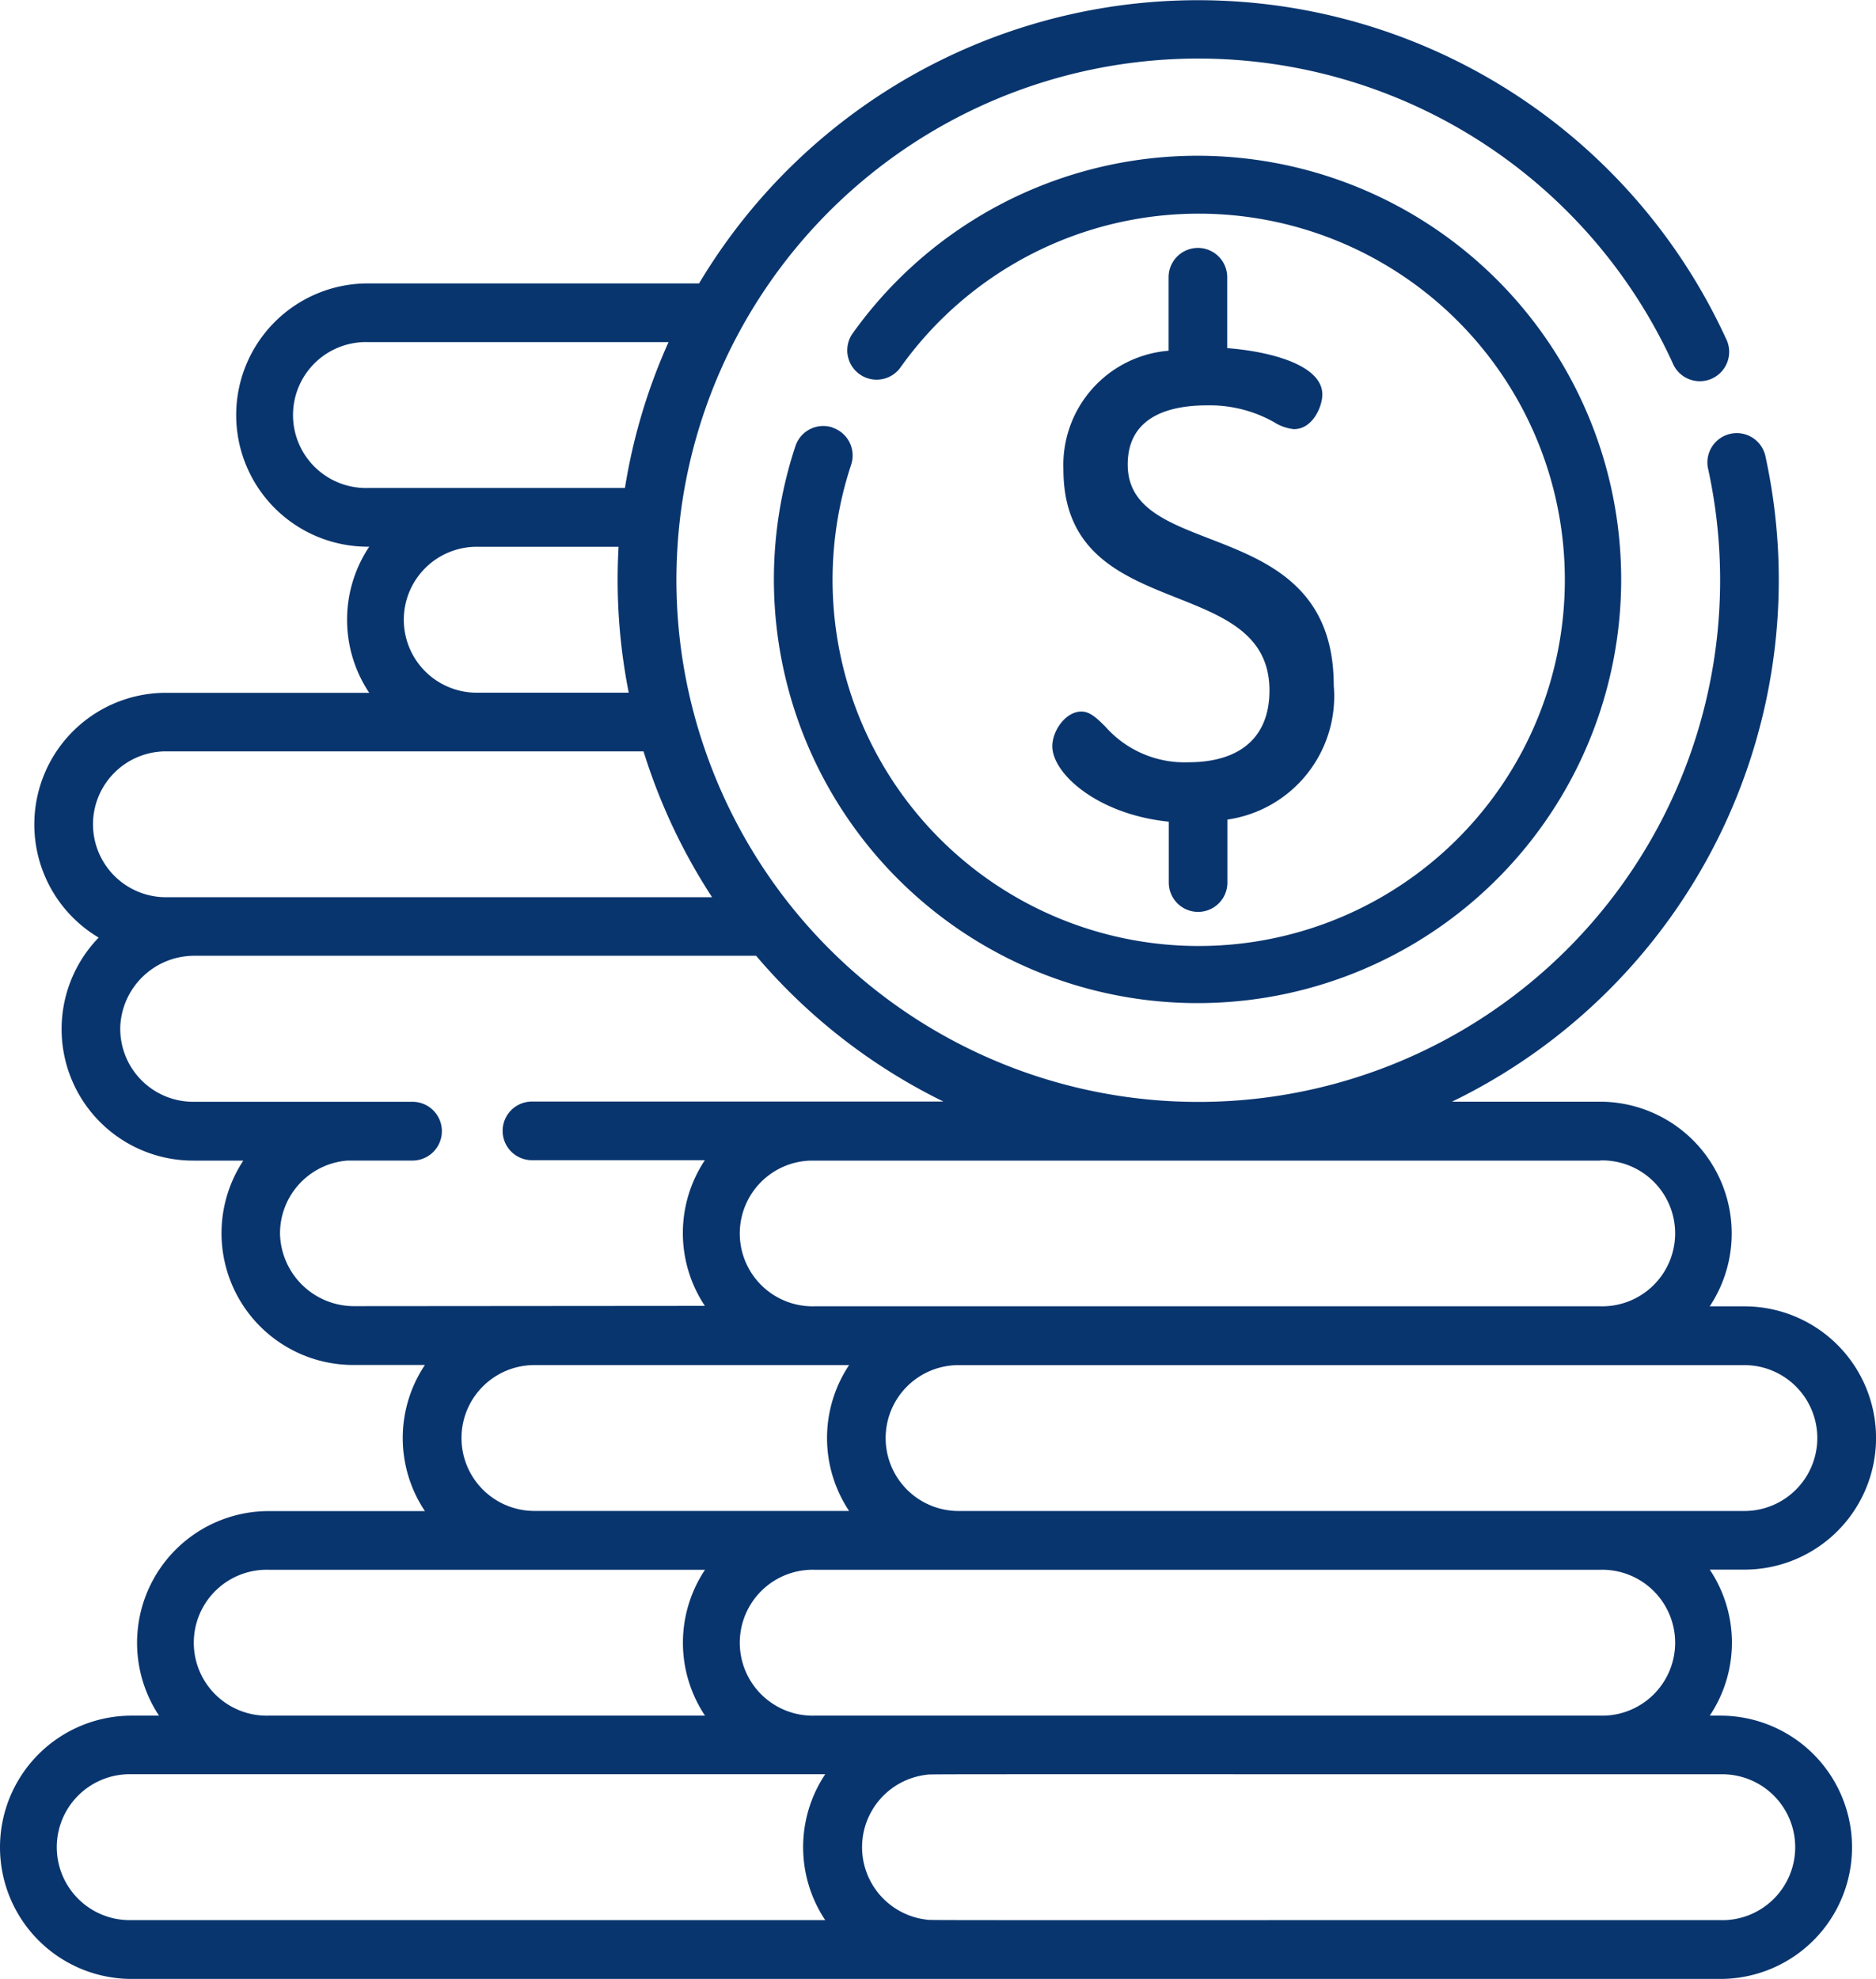 <svg id="dolar" xmlns="http://www.w3.org/2000/svg" width="40.063" height="42.256" viewBox="0 0 40.063 42.256">
  <path id="Trazado_85" data-name="Trazado 85" d="M275.714,75.125a2.254,2.254,0,0,1-1.775-.764c-.181-.178-.325-.319-.51-.319-.334,0-.62.407-.62.74,0,.591.974,1.458,2.487,1.612v1.3a.626.626,0,1,0,1.252,0V76.349a2.661,2.661,0,0,0,2.271-2.863c0-3.7-4.4-2.611-4.4-4.718,0-1.045.92-1.264,1.692-1.264a2.8,2.8,0,0,1,1.432.358.978.978,0,0,0,.426.15c.4,0,.606-.482.606-.74,0-.63-1.112-.92-2.031-.99V64.768a.626.626,0,1,0-1.252,0v1.569a2.447,2.447,0,0,0-2.246,2.537c0,3.334,4.4,2.164,4.4,4.718C277.447,74.58,276.831,75.125,275.714,75.125Zm0,0" transform="translate(-250.336 -58.848)" fill="#09356e"/>
  <path id="Trazado_86" data-name="Trazado 86" d="M37.244,36.634h-.227a2.806,2.806,0,0,0,0-3.118h.74a2.811,2.811,0,1,0,0-5.622h-.741a2.814,2.814,0,0,0-2.338-4.37H31.512A12.383,12.383,0,0,0,38.2,9.716a.627.627,0,0,0-1.224.268A11.142,11.142,0,0,1,17.25,19.161h0a11.179,11.179,0,0,1-1.678-3.115s0,0,0,0a11.077,11.077,0,0,1-.6-4.368v0a10.956,10.956,0,0,1,.15-1.252,11.146,11.146,0,0,1,21.1-2.681.627.627,0,1,0,1.139-.521A12.41,12.41,0,0,0,15.433,6.051H8.359a2.811,2.811,0,1,0,0,5.622h.03a2.809,2.809,0,0,0,0,3.12H4.047a2.811,2.811,0,0,0-1.436,5.227A2.808,2.808,0,0,0,4.63,24.782H5.7a2.814,2.814,0,0,0,2.342,4.364H9.578a2.808,2.808,0,0,0,0,3.12H6.24A2.813,2.813,0,0,0,3.9,36.634H3.315a2.811,2.811,0,1,0,0,5.622H37.244a2.811,2.811,0,1,0,0-5.622Zm.512-7.485a1.557,1.557,0,0,1,0,3.115H20.975a1.557,1.557,0,0,1,0-3.115ZM18.637,32.263h-6.72a1.557,1.557,0,0,1,0-3.115h6.72A2.809,2.809,0,0,0,18.637,32.263ZM17.9,33.519H34.68a1.558,1.558,0,1,1,0,3.115H17.9a1.558,1.558,0,1,1,0-3.115ZM34.68,24.778a1.558,1.558,0,1,1,0,3.115H17.9a1.556,1.556,0,0,1-.083-3.111c7.034,0,1.515,0,16.862,0ZM8.359,10.419a1.558,1.558,0,1,1,0-3.115h6.422a12.332,12.332,0,0,0-.931,3.115Zm5.574,4.371H10.725a1.558,1.558,0,1,1,0-3.115h2.989a12.392,12.392,0,0,0,.217,3.115ZM2.49,17.6a1.559,1.559,0,0,1,1.557-1.557h10.2a12.441,12.441,0,0,0,1.464,3.115H4.048A1.559,1.559,0,0,1,2.49,17.6ZM8.084,27.89a1.583,1.583,0,0,1-1.6-1.54,1.559,1.559,0,0,1,1.447-1.569H9.313a.627.627,0,1,0,0-1.255H4.629a1.559,1.559,0,0,1-1.556-1.618,1.583,1.583,0,0,1,1.595-1.5H16.651a12.4,12.4,0,0,0,4,3.113H11.864a.626.626,0,0,0-.626.626h0a.626.626,0,0,0,.626.626h3.693a2.808,2.808,0,0,0,0,3.111ZM6.24,33.519H15.56a2.807,2.807,0,0,0,0,3.115H6.24a1.558,1.558,0,1,1,0-3.115ZM18.126,41H3.314a1.558,1.558,0,1,1,0-3.115H18.127a2.807,2.807,0,0,0,0,3.115Zm19.118,0c-17.977,0-16.825.006-16.966-.012a1.557,1.557,0,0,1,0-3.09c.144-.018-.964-.012,16.966-.012a1.558,1.558,0,1,1,0,3.115Zm0,0" transform="translate(-0.504 0.001)" fill="#09356e"/>
  <path id="Trazado_87" data-name="Trazado 87" d="M201.963,46.077a.626.626,0,0,0-.792.4,9.047,9.047,0,1,0,1.213-2.395.627.627,0,0,0,1.021.727,7.819,7.819,0,1,1-1.043,2.062.626.626,0,0,0-.4-.791Zm0,0" transform="translate(-184.185 -36.949)" fill="#09356e"/>
</svg>
